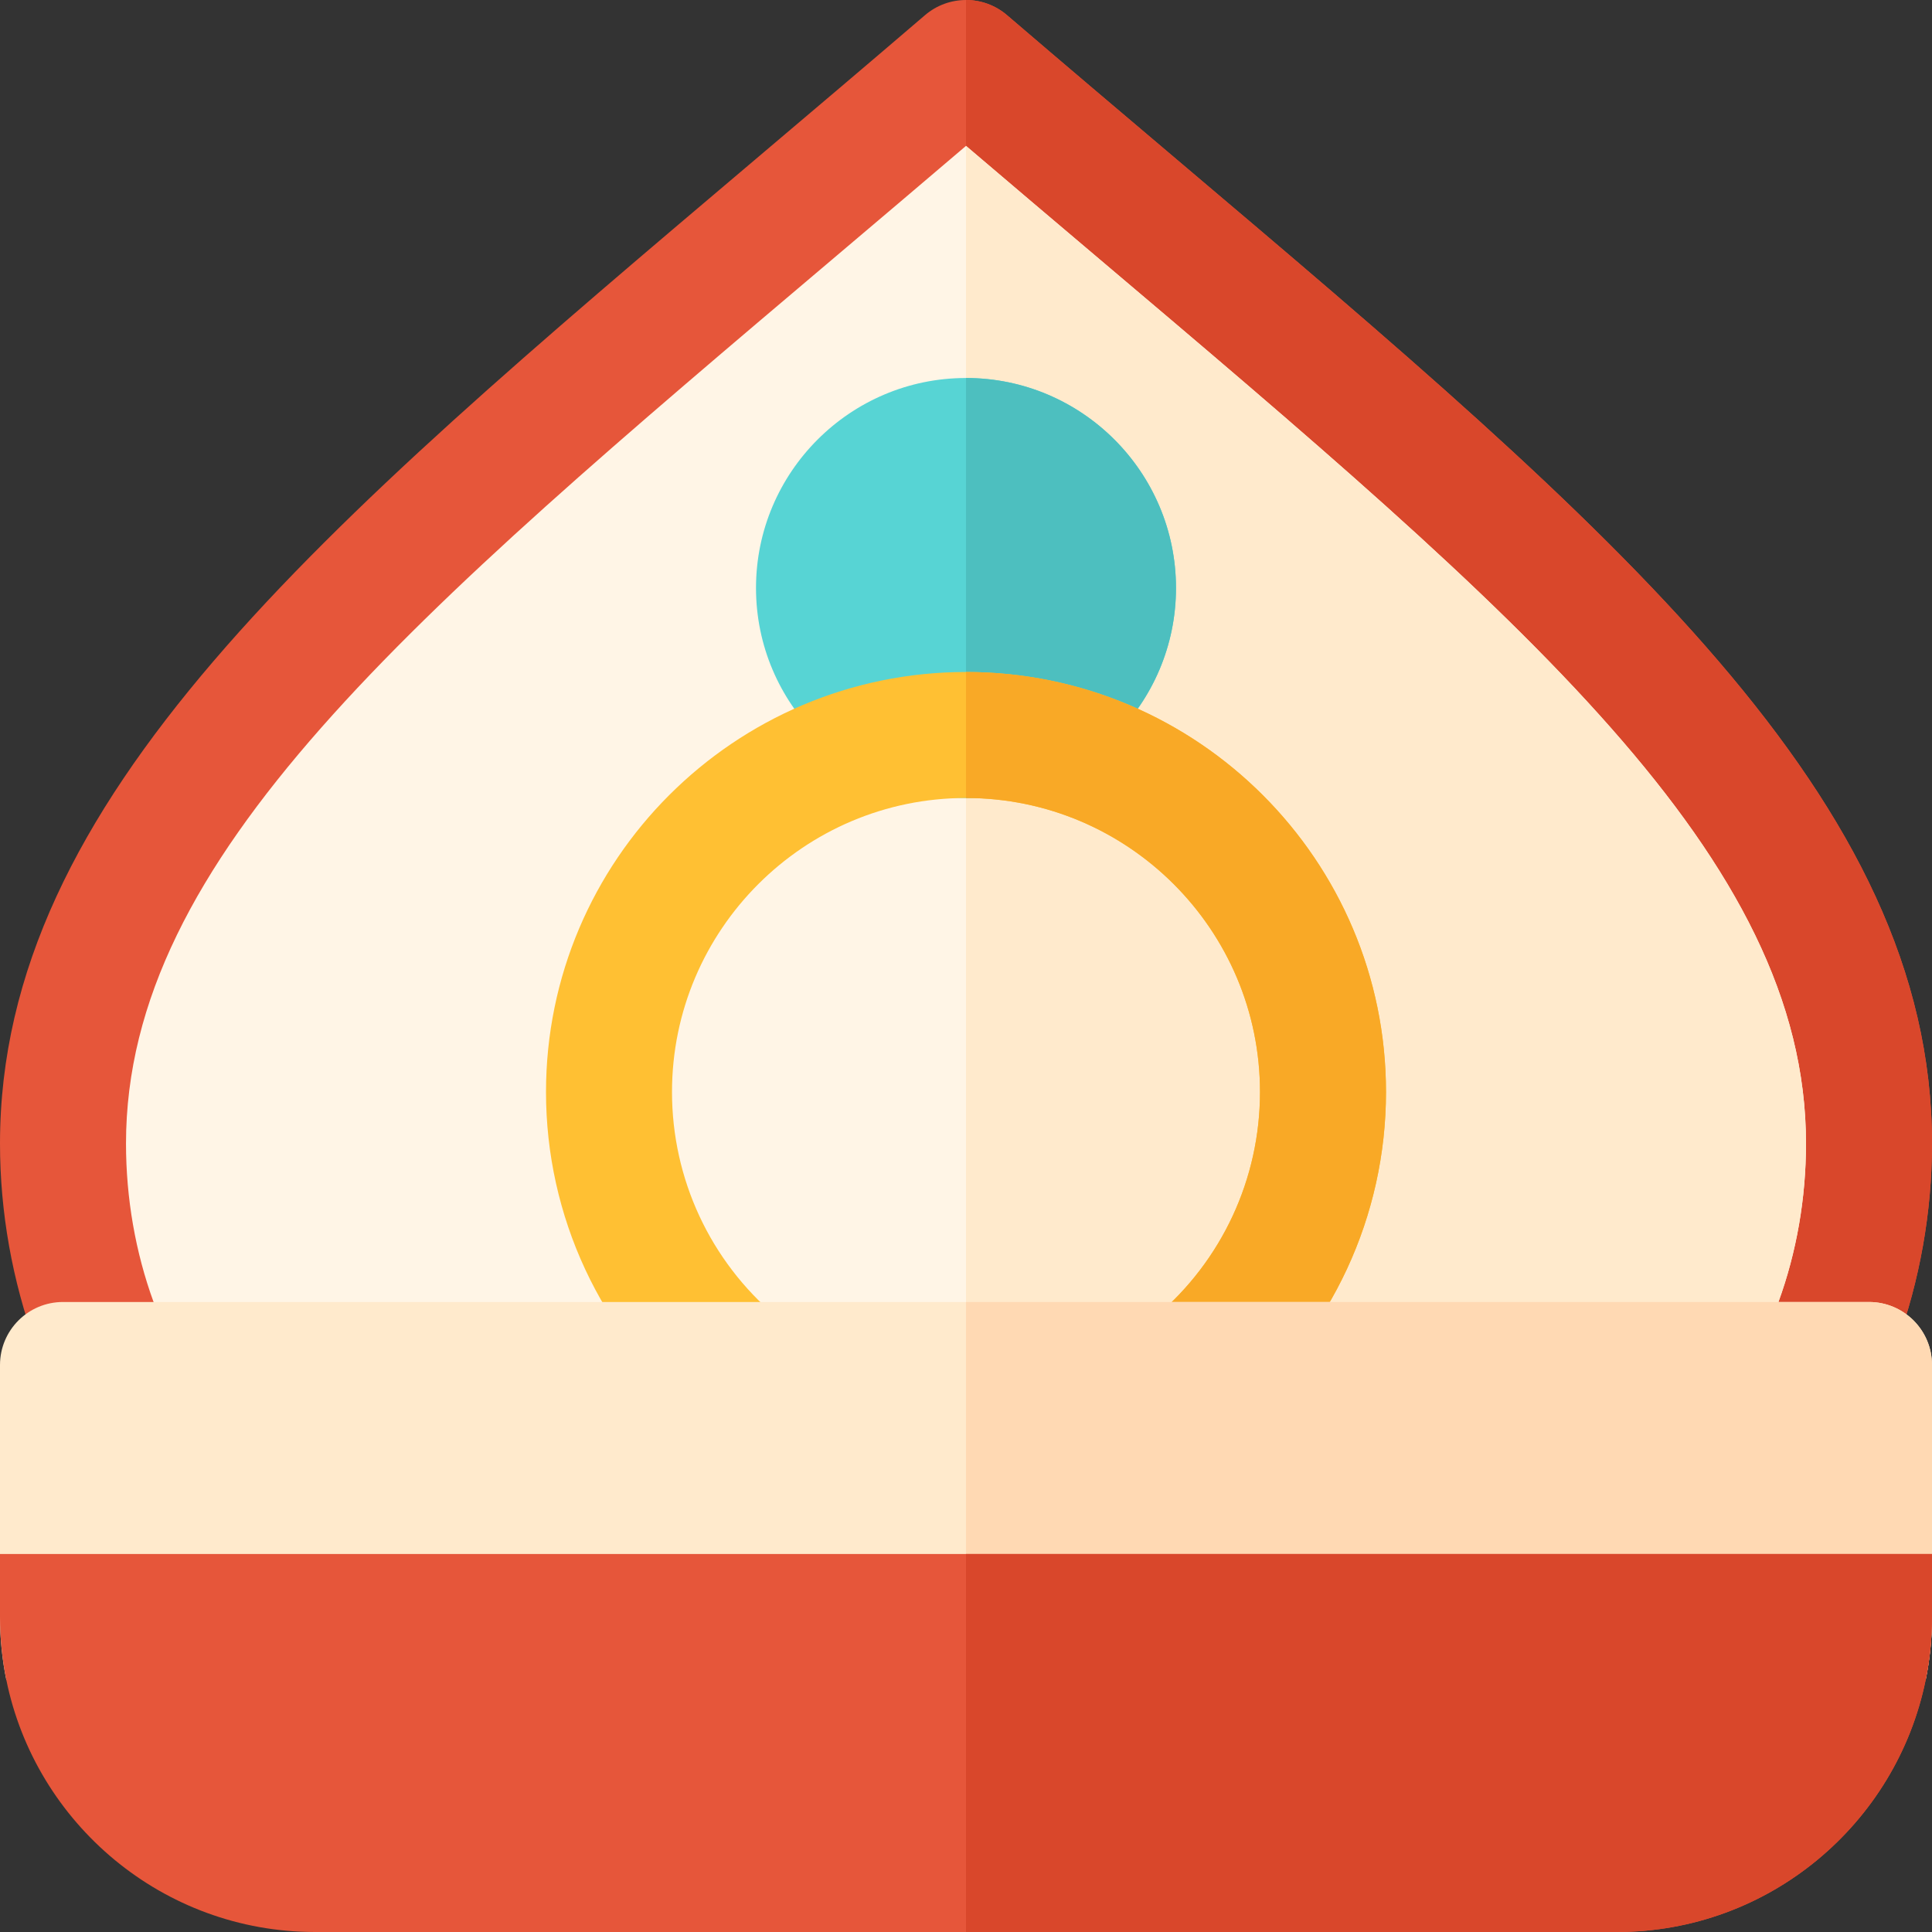 <?xml version="1.0" encoding="iso-8859-1"?>
<!-- Uploaded to: SVG Repo, www.svgrepo.com, Generator: SVG Repo Mixer Tools -->
<svg height="800px" width="800px" version="1.1" id="Layer_1" xmlns="http://www.w3.org/2000/svg" xmlns:xlink="http://www.w3.org/1999/xlink" 
	 viewBox="0 0 512 512" xml:space="preserve">
<rect x="0" y="0" width="512" height="512" fill="#333333" stroke="none"/>
<path style="fill:#E6563A;" d="M502.63,356.172c6.069-16.737,9.37-34.815,9.37-53.124c0-91.359-84.055-162.511-200.391-260.989
	C297.228,29.88,282.282,17.233,266.87,4.021c-6.261-5.358-15.478-5.358-21.739,0c-15.413,13.212-30.358,25.858-44.739,38.038
	C84.055,140.536,0,211.688,0,303.047c0,18.311,3.3,36.388,9.37,53.124H502.63V356.172z"/>
<path style="fill:#D9472B;" d="M502.63,356.172c6.069-16.737,9.37-34.815,9.37-53.124c0-91.359-84.055-162.511-200.391-260.989
	C297.228,29.88,282.282,17.233,266.87,4.021c-3.131-2.679-7-4.019-10.87-4.019v356.172h246.63V356.172z"/>
<path style="fill:#FFF5E6;" d="M478.609,303.047c0-75.875-75.021-139.381-188.576-235.5C279,58.204,267.641,48.59,256,38.661
	c-11.641,9.929-23,19.544-34.032,28.886c-113.555,96.12-188.576,159.625-188.576,235.5c0,14.516,2.511,28.848,7.305,41.994
	l26.4,26.4h378.121l26.243-26.243l-0.157-0.157C476.098,331.895,478.609,317.563,478.609,303.047z"/>
<path style="fill:#FFEACC;" d="M445.217,371.442l26.243-26.243l-0.157-0.157c4.794-13.147,7.305-27.478,7.305-41.994
	c0-75.875-75.021-139.381-188.576-235.5C279,58.205,267.641,48.592,256,38.662v332.78H445.217z"/>
<path style="fill:#57D4D4;" d="M256,211.477c-30.684,0-55.652-24.968-55.652-55.652s24.968-55.652,55.652-55.652
	s55.652,24.968,55.652,55.652S286.684,211.477,256,211.477z"/>
<path style="fill:#4DBFBF;" d="M311.652,155.824c0-30.684-24.968-55.652-55.652-55.652v111.304
	C286.684,211.477,311.652,186.509,311.652,155.824z"/>
<path style="fill:#FFC033;" d="M316.978,378.433c-4.75,0-9.468-2.017-12.772-5.929c-5.946-7.049-5.054-17.587,2-23.527
	c17.609-14.854,27.707-36.571,27.707-59.587c0-42.962-34.956-77.913-77.913-77.913s-77.913,34.951-77.913,77.913
	c0,23.017,10.098,44.733,27.707,59.587c7.054,5.94,7.946,16.479,2,23.527c-5.935,7.049-16.467,7.962-23.522,1.995
	c-25.153-21.207-39.576-52.228-39.576-85.109c0-61.375,49.934-111.304,111.304-111.304s111.304,49.929,111.304,111.304
	c0,32.88-14.424,63.902-39.576,85.109C324.598,377.14,320.771,378.433,316.978,378.433z"/>
<path style="fill:#F9A926;" d="M333.913,289.39c0,23.017-10.098,44.733-27.707,59.587c-7.054,5.94-7.946,16.479-2,23.527
	c3.305,3.913,8.022,5.929,12.772,5.929c3.793,0,7.62-1.293,10.75-3.935c25.153-21.207,39.576-52.228,39.576-85.109
	c0-61.375-49.934-111.304-111.304-111.304v33.391C298.957,211.477,333.913,246.427,333.913,289.39z"/>
<path style="fill:#FFEACC;" d="M495.304,345.042H16.696C7.479,345.042,0,352.515,0,361.737v50.087v16.696
	c0,5.717,0.583,11.3,1.682,16.696h508.636c1.1-5.396,1.682-10.979,1.682-16.696v-16.696v-50.087
	C512,352.515,504.521,345.042,495.304,345.042z"/>
<path style="fill:#FFD9B3;" d="M495.304,345.042H256v100.174h254.318c1.1-5.396,1.682-10.979,1.682-16.696v-16.696v-50.087
	C512,352.515,504.521,345.042,495.304,345.042z"/>
<path style="fill:#E6563A;" d="M0,411.824v16.696c0,5.717,0.583,11.3,1.682,16.696c7.756,38.058,41.481,66.783,81.796,66.783
	h345.043c40.316,0,74.041-28.724,81.796-66.783c1.1-5.396,1.682-10.979,1.682-16.696v-16.696H0z"/>
<path style="fill:#D9472B;" d="M256,511.998h172.522c40.316,0,74.041-28.724,81.796-66.783c1.1-5.396,1.682-10.979,1.682-16.696
	v-16.696H256V511.998z"/>
</svg>